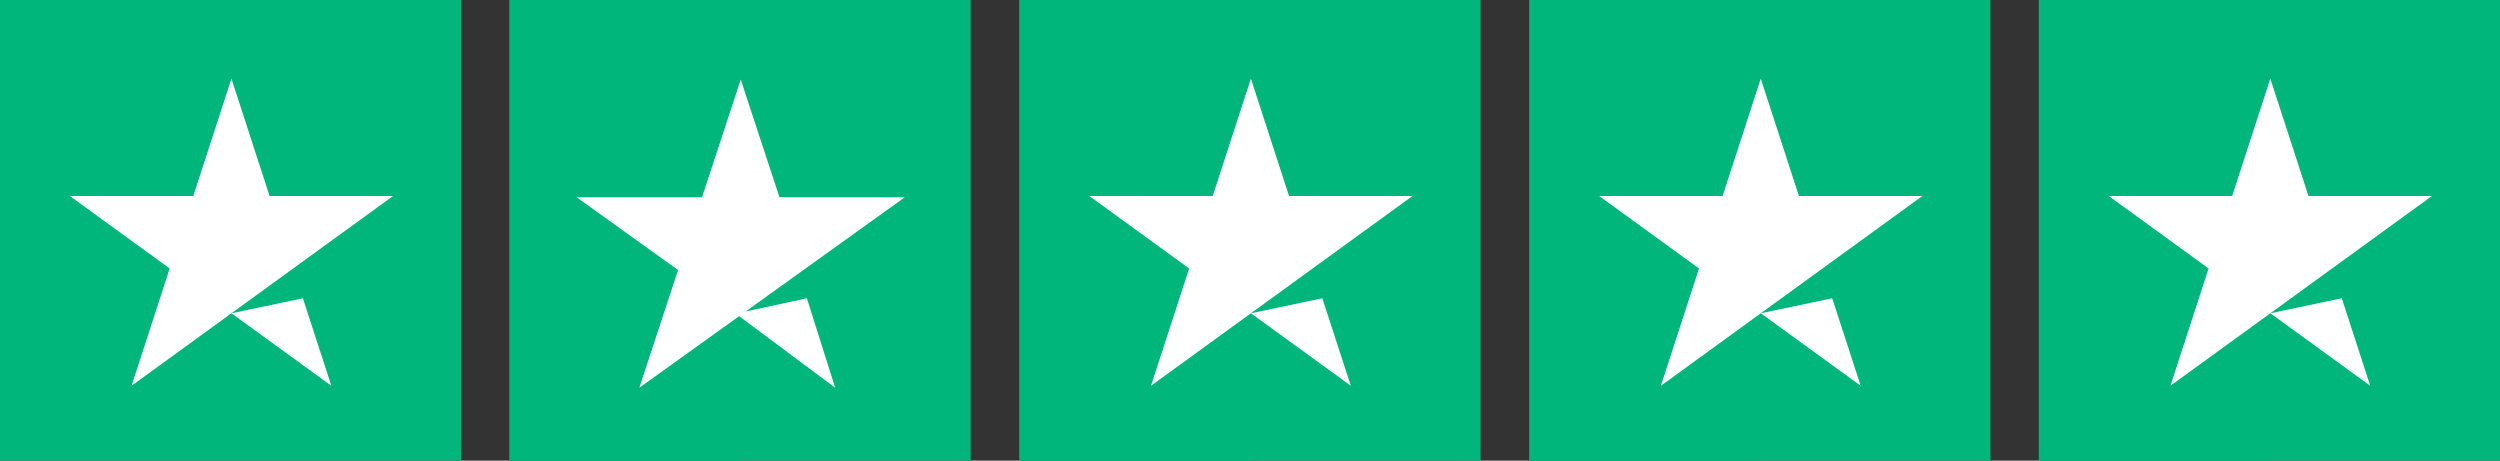 <?xml version="1.0" encoding="UTF-8"?> <svg xmlns="http://www.w3.org/2000/svg" viewBox="565.551 305.462 251.44 46.33" width="251.44px" height="46.33px" preserveAspectRatio="none"><rect x="565.551" y="305.462" width="251.44" height="46.33" fill="#333333" stroke="none"/><g id="object-0" transform="matrix(1, 0, 0, 1, 0, 1.4210854715202004e-14)"><g class="tp-star" transform="matrix(1, 0, 0, 1, 565.551, 305.461)"><path class="tp-star__canvas" d="M0 46.33h46.376V0H0z" style="fill: rgb(0, 182, 122);"></path><path class="tp-star__shape" d="M39.534 19.711L13.23 38.801l3.838-11.798L7.021 19.711h12.419l3.837-11.799 3.837 11.799h12.419zM23.279 31.51l7.184-1.51 2.862 8.8L23.279 31.51z" fill="#FFF"></path></g><g class="tp-star" transform="matrix(1, 0, 0, 1, 565.551, 305.461)"><path class="tp-star__canvas" d="M51.248 46.33h46.376V0H51.248z" style="fill: rgb(0, 182, 122);"></path><path class="tp-star__canvas--half" d="M51.248 46.33h23.188V0H51.248z" style="fill: rgb(0, 182, 122);"></path><path class="tp-star__shape" d="M74.991 31.33L81.151 30 84 39l-9.66-7.203L64.303 39l3.896-11.841L58 19.841h12.606L74.5 8l3.896 11.841H91L74.991 31.33z" fill="#FFF"></path></g><g class="tp-star" transform="matrix(1, 0, 0, 1, 565.551, 305.461)"><path class="tp-star__canvas" d="M102.532 46.33h46.376V0h-46.376z" style="fill: rgb(0, 182, 122);"></path><path class="tp-star__canvas--half" d="M102.532 46.33h23.188V0h-23.188z" style="fill: rgb(0, 182, 122);"></path><path class="tp-star__shape" d="M142.067 19.711L115.763 38.801l3.838-11.798-10.047-7.291h12.419l3.837-11.799 3.837 11.799h12.419zM125.812 31.51l7.184-1.51 2.862 8.8-10.046-7.291z" fill="#FFF"></path></g><g class="tp-star" transform="matrix(1, 0, 0, 1, 565.551, 305.461)"><path class="tp-star__canvas" d="M153.815 46.33h46.376V0h-46.376z" style="fill: rgb(0, 182, 122);"></path><path class="tp-star__canvas--half" d="M153.815 46.33h23.188V0h-23.188z" style="fill: rgb(0, 182, 122);"></path><path class="tp-star__shape" d="M193.348 19.711L167.045 38.801l3.837-11.798-10.047-7.291h12.419l3.837-11.799 3.837 11.799h12.419zM177.093 31.51l7.184-1.51 2.862 8.8-10.046-7.291z" fill="#FFF"></path></g><g class="tp-star" transform="matrix(1, 0, 0, 1, 565.551, 305.461)"><path class="tp-star__canvas" d="M205.064 46.33h46.376V0h-46.376z" style="fill: rgb(0, 182, 122);"></path><path class="tp-star__canvas--half" d="M205.064 46.33h23.188V0h-23.188z" style="fill: rgb(0, 182, 122);"></path><path class="tp-star__shape" d="M244.597 19.711l-26.303 19.089 3.837-11.798-10.047-7.291h12.419l3.837-11.799 3.837 11.799h12.419zm-16.255 11.799l7.184-1.51 2.862 8.8-10.046-7.291z" fill="#FFF"></path></g></g></svg> 